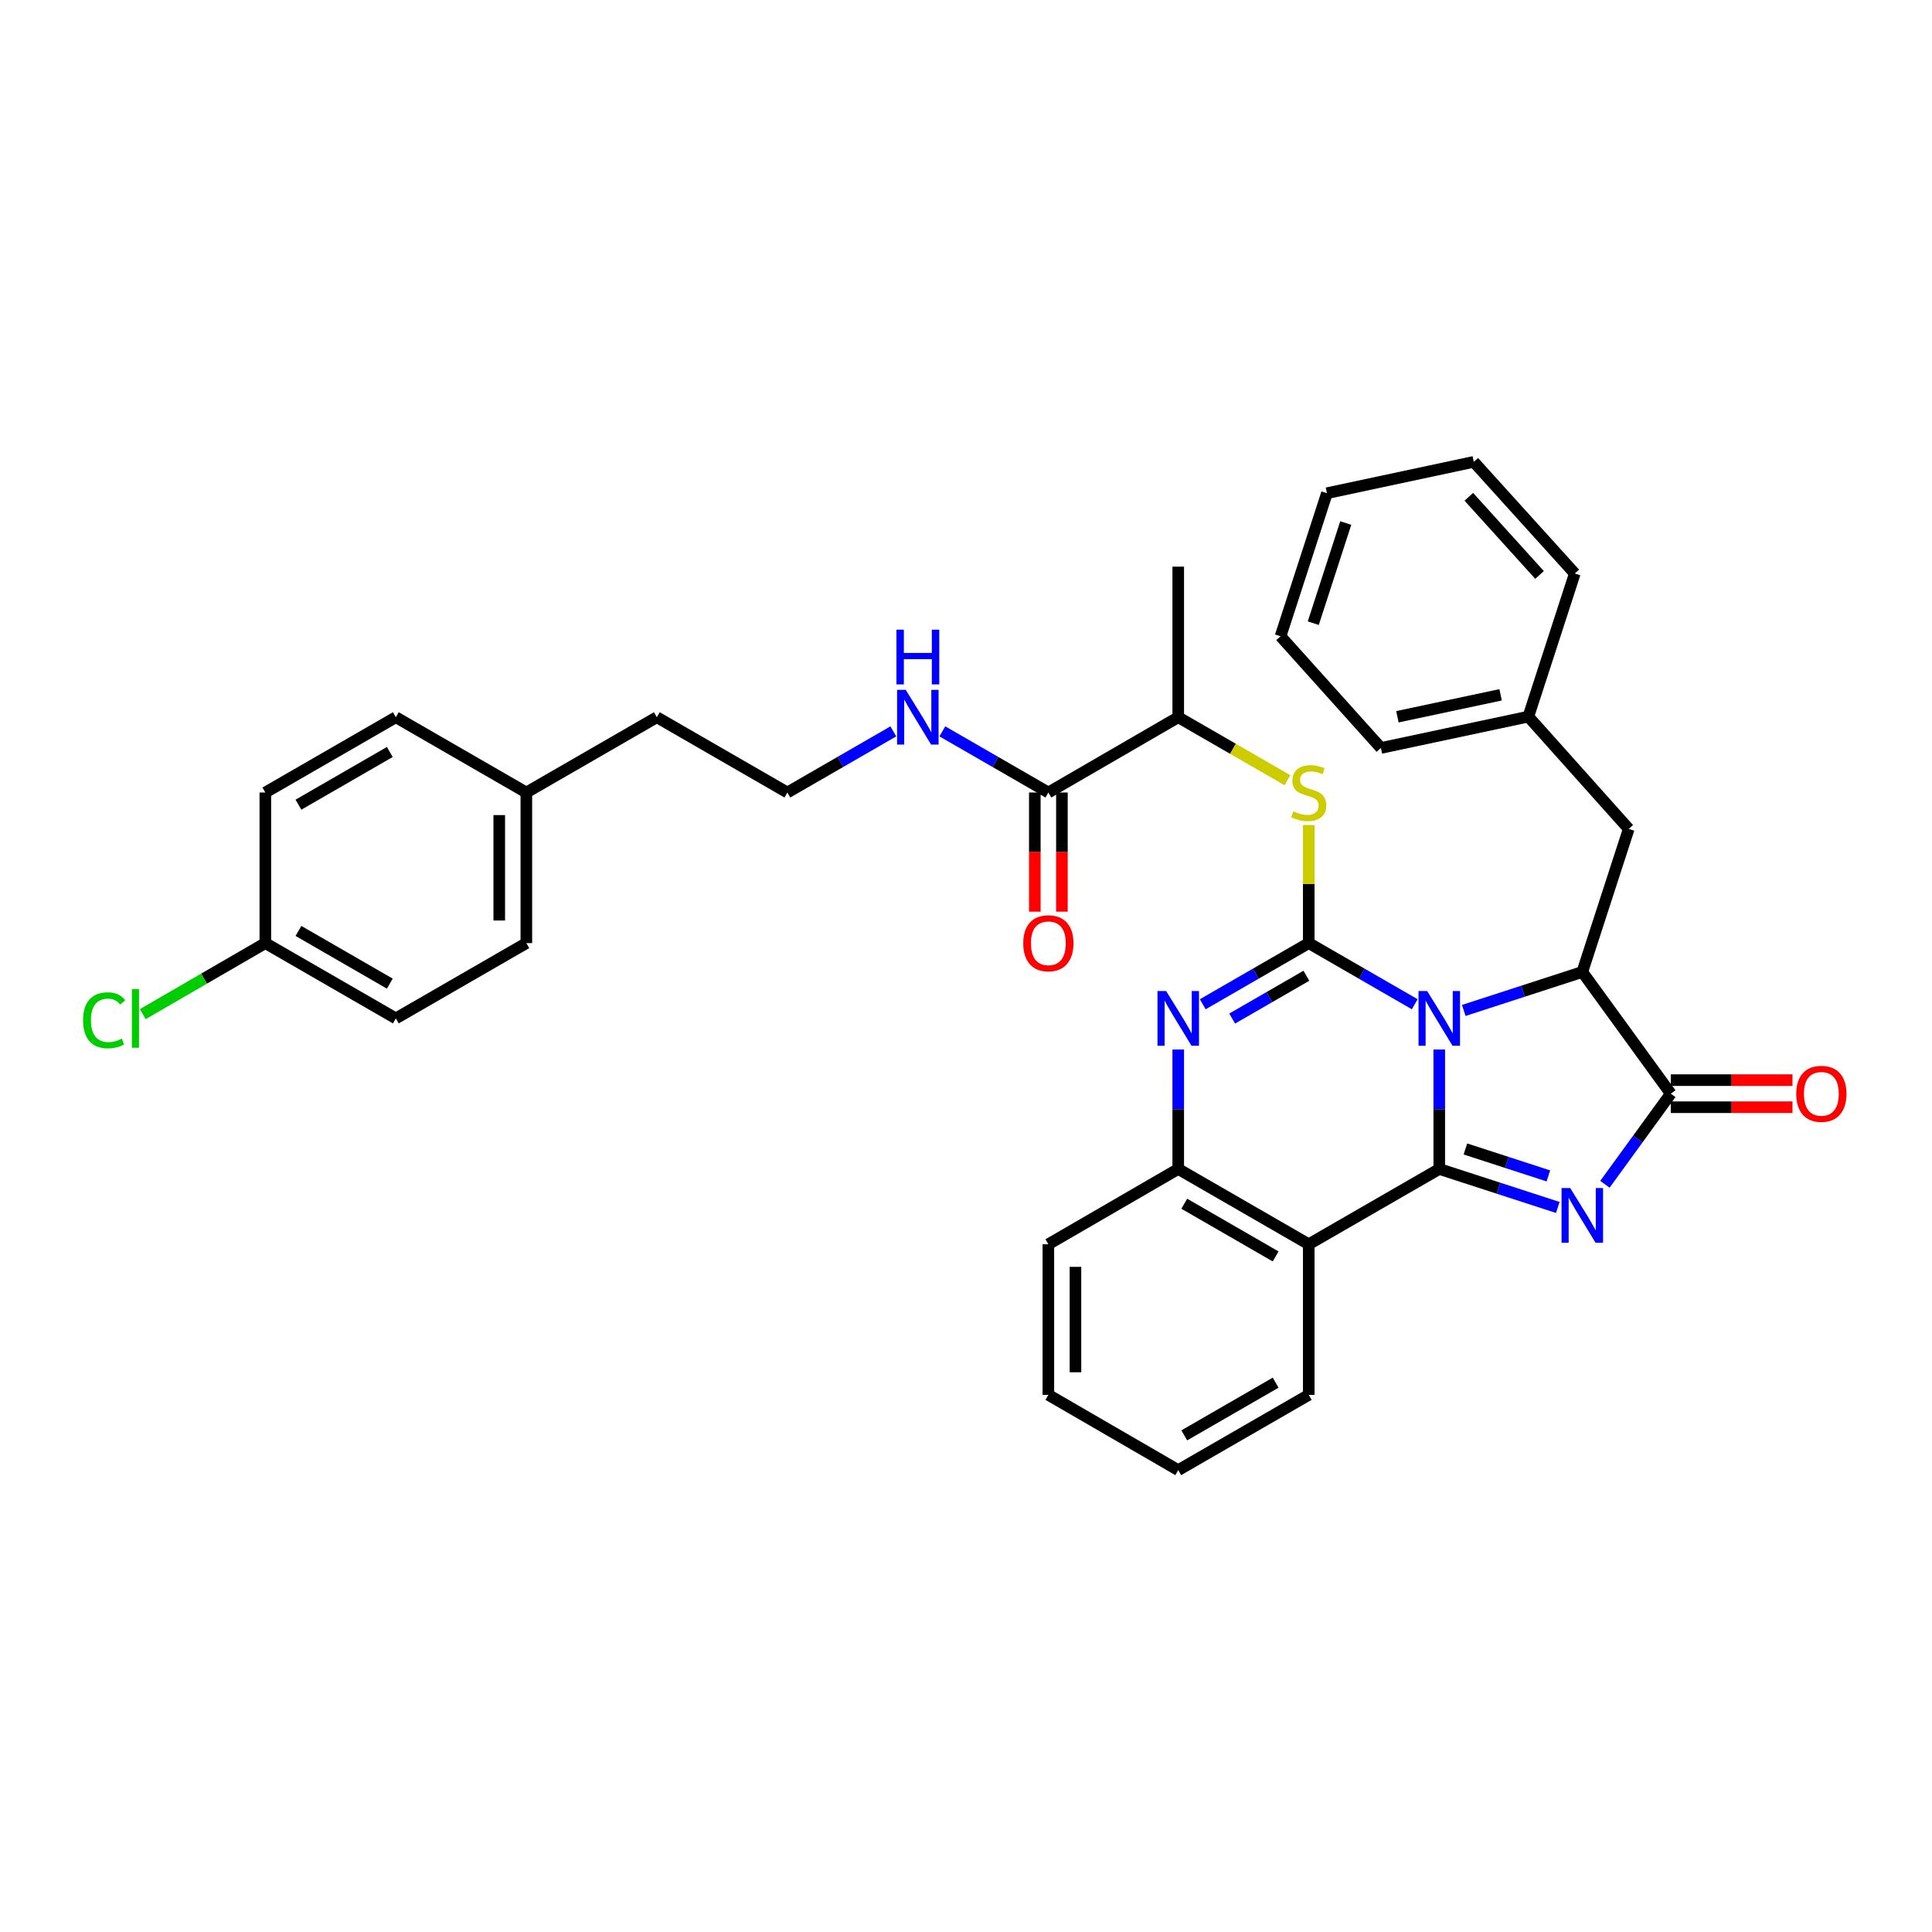 <?xml version='1.0' encoding='iso-8859-1'?>
<svg version='1.1' baseProfile='full'
              xmlns='http://www.w3.org/2000/svg'
                      xmlns:rdkit='http://www.rdkit.org/xml'
                      xmlns:xlink='http://www.w3.org/1999/xlink'
                  xml:space='preserve'
width='1000px' height='1000px' viewBox='0 0 1000 1000'>
<!-- END OF HEADER -->
<rect style='opacity:1.0;fill:#FFFFFF;stroke:none' width='1000' height='1000' x='0' y='0'> </rect>
<path class='bond-0' d='M 744.958,543.229 L 744.958,574.142' style='fill:none;fill-rule:evenodd;stroke:#0000FF;stroke-width:6px;stroke-linecap:butt;stroke-linejoin:miter;stroke-opacity:1' />
<path class='bond-0' d='M 744.958,574.142 L 744.958,605.055' style='fill:none;fill-rule:evenodd;stroke:#000000;stroke-width:6px;stroke-linecap:butt;stroke-linejoin:miter;stroke-opacity:1' />
<path class='bond-1' d='M 732.269,519.8 L 704.839,503.975' style='fill:none;fill-rule:evenodd;stroke:#0000FF;stroke-width:6px;stroke-linecap:butt;stroke-linejoin:miter;stroke-opacity:1' />
<path class='bond-1' d='M 704.839,503.975 L 677.409,488.15' style='fill:none;fill-rule:evenodd;stroke:#000000;stroke-width:6px;stroke-linecap:butt;stroke-linejoin:miter;stroke-opacity:1' />
<path class='bond-4' d='M 757.644,523.003 L 788.321,513.044' style='fill:none;fill-rule:evenodd;stroke:#0000FF;stroke-width:6px;stroke-linecap:butt;stroke-linejoin:miter;stroke-opacity:1' />
<path class='bond-4' d='M 788.321,513.044 L 818.997,503.085' style='fill:none;fill-rule:evenodd;stroke:#000000;stroke-width:6px;stroke-linecap:butt;stroke-linejoin:miter;stroke-opacity:1' />
<path class='bond-2' d='M 744.958,605.055 L 775.635,615.014' style='fill:none;fill-rule:evenodd;stroke:#000000;stroke-width:6px;stroke-linecap:butt;stroke-linejoin:miter;stroke-opacity:1' />
<path class='bond-2' d='M 775.635,615.014 L 806.311,624.973' style='fill:none;fill-rule:evenodd;stroke:#0000FF;stroke-width:6px;stroke-linecap:butt;stroke-linejoin:miter;stroke-opacity:1' />
<path class='bond-2' d='M 758.491,594.704 L 779.965,601.675' style='fill:none;fill-rule:evenodd;stroke:#000000;stroke-width:6px;stroke-linecap:butt;stroke-linejoin:miter;stroke-opacity:1' />
<path class='bond-2' d='M 779.965,601.675 L 801.439,608.646' style='fill:none;fill-rule:evenodd;stroke:#0000FF;stroke-width:6px;stroke-linecap:butt;stroke-linejoin:miter;stroke-opacity:1' />
<path class='bond-6' d='M 744.958,605.055 L 677.409,644.027' style='fill:none;fill-rule:evenodd;stroke:#000000;stroke-width:6px;stroke-linecap:butt;stroke-linejoin:miter;stroke-opacity:1' />
<path class='bond-3' d='M 677.409,488.15 L 649.976,503.975' style='fill:none;fill-rule:evenodd;stroke:#000000;stroke-width:6px;stroke-linecap:butt;stroke-linejoin:miter;stroke-opacity:1' />
<path class='bond-3' d='M 649.976,503.975 L 622.542,519.801' style='fill:none;fill-rule:evenodd;stroke:#0000FF;stroke-width:6px;stroke-linecap:butt;stroke-linejoin:miter;stroke-opacity:1' />
<path class='bond-3' d='M 676.187,505.045 L 656.983,516.123' style='fill:none;fill-rule:evenodd;stroke:#000000;stroke-width:6px;stroke-linecap:butt;stroke-linejoin:miter;stroke-opacity:1' />
<path class='bond-3' d='M 656.983,516.123 L 637.78,527.201' style='fill:none;fill-rule:evenodd;stroke:#0000FF;stroke-width:6px;stroke-linecap:butt;stroke-linejoin:miter;stroke-opacity:1' />
<path class='bond-8' d='M 677.409,488.15 L 677.409,457.589' style='fill:none;fill-rule:evenodd;stroke:#000000;stroke-width:6px;stroke-linecap:butt;stroke-linejoin:miter;stroke-opacity:1' />
<path class='bond-8' d='M 677.409,457.589 L 677.409,427.028' style='fill:none;fill-rule:evenodd;stroke:#CCCC00;stroke-width:6px;stroke-linecap:butt;stroke-linejoin:miter;stroke-opacity:1' />
<path class='bond-35' d='M 830.705,612.984 L 847.749,589.534' style='fill:none;fill-rule:evenodd;stroke:#0000FF;stroke-width:6px;stroke-linecap:butt;stroke-linejoin:miter;stroke-opacity:1' />
<path class='bond-35' d='M 847.749,589.534 L 864.793,566.084' style='fill:none;fill-rule:evenodd;stroke:#000000;stroke-width:6px;stroke-linecap:butt;stroke-linejoin:miter;stroke-opacity:1' />
<path class='bond-36' d='M 609.853,543.229 L 609.853,574.142' style='fill:none;fill-rule:evenodd;stroke:#0000FF;stroke-width:6px;stroke-linecap:butt;stroke-linejoin:miter;stroke-opacity:1' />
<path class='bond-36' d='M 609.853,574.142 L 609.853,605.055' style='fill:none;fill-rule:evenodd;stroke:#000000;stroke-width:6px;stroke-linecap:butt;stroke-linejoin:miter;stroke-opacity:1' />
<path class='bond-5' d='M 818.997,503.085 L 864.793,566.084' style='fill:none;fill-rule:evenodd;stroke:#000000;stroke-width:6px;stroke-linecap:butt;stroke-linejoin:miter;stroke-opacity:1' />
<path class='bond-11' d='M 818.997,503.085 L 843.033,429.046' style='fill:none;fill-rule:evenodd;stroke:#000000;stroke-width:6px;stroke-linecap:butt;stroke-linejoin:miter;stroke-opacity:1' />
<path class='bond-12' d='M 864.793,573.096 L 896.287,573.096' style='fill:none;fill-rule:evenodd;stroke:#000000;stroke-width:6px;stroke-linecap:butt;stroke-linejoin:miter;stroke-opacity:1' />
<path class='bond-12' d='M 896.287,573.096 L 927.78,573.096' style='fill:none;fill-rule:evenodd;stroke:#FF0000;stroke-width:6px;stroke-linecap:butt;stroke-linejoin:miter;stroke-opacity:1' />
<path class='bond-12' d='M 864.793,559.072 L 896.287,559.072' style='fill:none;fill-rule:evenodd;stroke:#000000;stroke-width:6px;stroke-linecap:butt;stroke-linejoin:miter;stroke-opacity:1' />
<path class='bond-12' d='M 896.287,559.072 L 927.78,559.072' style='fill:none;fill-rule:evenodd;stroke:#FF0000;stroke-width:6px;stroke-linecap:butt;stroke-linejoin:miter;stroke-opacity:1' />
<path class='bond-7' d='M 677.409,644.027 L 609.853,605.055' style='fill:none;fill-rule:evenodd;stroke:#000000;stroke-width:6px;stroke-linecap:butt;stroke-linejoin:miter;stroke-opacity:1' />
<path class='bond-7' d='M 660.268,650.329 L 612.979,623.049' style='fill:none;fill-rule:evenodd;stroke:#000000;stroke-width:6px;stroke-linecap:butt;stroke-linejoin:miter;stroke-opacity:1' />
<path class='bond-16' d='M 677.409,644.027 L 677.409,721.977' style='fill:none;fill-rule:evenodd;stroke:#000000;stroke-width:6px;stroke-linecap:butt;stroke-linejoin:miter;stroke-opacity:1' />
<path class='bond-25' d='M 609.853,605.055 L 542.631,644.027' style='fill:none;fill-rule:evenodd;stroke:#000000;stroke-width:6px;stroke-linecap:butt;stroke-linejoin:miter;stroke-opacity:1' />
<path class='bond-10' d='M 666.38,403.838 L 638.116,387.537' style='fill:none;fill-rule:evenodd;stroke:#CCCC00;stroke-width:6px;stroke-linecap:butt;stroke-linejoin:miter;stroke-opacity:1' />
<path class='bond-10' d='M 638.116,387.537 L 609.853,371.236' style='fill:none;fill-rule:evenodd;stroke:#000000;stroke-width:6px;stroke-linecap:butt;stroke-linejoin:miter;stroke-opacity:1' />
<path class='bond-9' d='M 542.631,410.2 L 609.853,371.236' style='fill:none;fill-rule:evenodd;stroke:#000000;stroke-width:6px;stroke-linecap:butt;stroke-linejoin:miter;stroke-opacity:1' />
<path class='bond-13' d='M 535.619,410.2 L 535.619,441.04' style='fill:none;fill-rule:evenodd;stroke:#000000;stroke-width:6px;stroke-linecap:butt;stroke-linejoin:miter;stroke-opacity:1' />
<path class='bond-13' d='M 535.619,441.04 L 535.619,471.881' style='fill:none;fill-rule:evenodd;stroke:#FF0000;stroke-width:6px;stroke-linecap:butt;stroke-linejoin:miter;stroke-opacity:1' />
<path class='bond-13' d='M 549.643,410.2 L 549.643,441.04' style='fill:none;fill-rule:evenodd;stroke:#000000;stroke-width:6px;stroke-linecap:butt;stroke-linejoin:miter;stroke-opacity:1' />
<path class='bond-13' d='M 549.643,441.04 L 549.643,471.881' style='fill:none;fill-rule:evenodd;stroke:#FF0000;stroke-width:6px;stroke-linecap:butt;stroke-linejoin:miter;stroke-opacity:1' />
<path class='bond-14' d='M 542.631,410.2 L 515.197,394.377' style='fill:none;fill-rule:evenodd;stroke:#000000;stroke-width:6px;stroke-linecap:butt;stroke-linejoin:miter;stroke-opacity:1' />
<path class='bond-14' d='M 515.197,394.377 L 487.764,378.555' style='fill:none;fill-rule:evenodd;stroke:#0000FF;stroke-width:6px;stroke-linecap:butt;stroke-linejoin:miter;stroke-opacity:1' />
<path class='bond-26' d='M 609.853,371.236 L 609.853,293.286' style='fill:none;fill-rule:evenodd;stroke:#000000;stroke-width:6px;stroke-linecap:butt;stroke-linejoin:miter;stroke-opacity:1' />
<path class='bond-17' d='M 843.033,429.046 L 791.074,370.917' style='fill:none;fill-rule:evenodd;stroke:#000000;stroke-width:6px;stroke-linecap:butt;stroke-linejoin:miter;stroke-opacity:1' />
<path class='bond-24' d='M 462.385,378.557 L 434.963,394.378' style='fill:none;fill-rule:evenodd;stroke:#0000FF;stroke-width:6px;stroke-linecap:butt;stroke-linejoin:miter;stroke-opacity:1' />
<path class='bond-24' d='M 434.963,394.378 L 407.541,410.2' style='fill:none;fill-rule:evenodd;stroke:#000000;stroke-width:6px;stroke-linecap:butt;stroke-linejoin:miter;stroke-opacity:1' />
<path class='bond-15' d='M 137.337,488.15 L 204.886,527.121' style='fill:none;fill-rule:evenodd;stroke:#000000;stroke-width:6px;stroke-linecap:butt;stroke-linejoin:miter;stroke-opacity:1' />
<path class='bond-15' d='M 154.478,481.848 L 201.762,509.128' style='fill:none;fill-rule:evenodd;stroke:#000000;stroke-width:6px;stroke-linecap:butt;stroke-linejoin:miter;stroke-opacity:1' />
<path class='bond-19' d='M 137.337,488.15 L 105.614,506.539' style='fill:none;fill-rule:evenodd;stroke:#000000;stroke-width:6px;stroke-linecap:butt;stroke-linejoin:miter;stroke-opacity:1' />
<path class='bond-19' d='M 105.614,506.539 L 73.89,524.928' style='fill:none;fill-rule:evenodd;stroke:#00CC00;stroke-width:6px;stroke-linecap:butt;stroke-linejoin:miter;stroke-opacity:1' />
<path class='bond-39' d='M 137.337,488.15 L 137.337,410.2' style='fill:none;fill-rule:evenodd;stroke:#000000;stroke-width:6px;stroke-linecap:butt;stroke-linejoin:miter;stroke-opacity:1' />
<path class='bond-30' d='M 677.409,721.977 L 609.853,760.94' style='fill:none;fill-rule:evenodd;stroke:#000000;stroke-width:6px;stroke-linecap:butt;stroke-linejoin:miter;stroke-opacity:1' />
<path class='bond-30' d='M 660.269,715.673 L 612.98,742.947' style='fill:none;fill-rule:evenodd;stroke:#000000;stroke-width:6px;stroke-linecap:butt;stroke-linejoin:miter;stroke-opacity:1' />
<path class='bond-28' d='M 791.074,370.917 L 714.76,387.146' style='fill:none;fill-rule:evenodd;stroke:#000000;stroke-width:6px;stroke-linecap:butt;stroke-linejoin:miter;stroke-opacity:1' />
<path class='bond-28' d='M 776.71,359.634 L 723.29,370.994' style='fill:none;fill-rule:evenodd;stroke:#000000;stroke-width:6px;stroke-linecap:butt;stroke-linejoin:miter;stroke-opacity:1' />
<path class='bond-29' d='M 791.074,370.917 L 815.11,296.854' style='fill:none;fill-rule:evenodd;stroke:#000000;stroke-width:6px;stroke-linecap:butt;stroke-linejoin:miter;stroke-opacity:1' />
<path class='bond-18' d='M 272.435,410.2 L 339.976,371.236' style='fill:none;fill-rule:evenodd;stroke:#000000;stroke-width:6px;stroke-linecap:butt;stroke-linejoin:miter;stroke-opacity:1' />
<path class='bond-22' d='M 272.435,410.2 L 204.886,371.236' style='fill:none;fill-rule:evenodd;stroke:#000000;stroke-width:6px;stroke-linecap:butt;stroke-linejoin:miter;stroke-opacity:1' />
<path class='bond-23' d='M 272.435,410.2 L 272.435,488.15' style='fill:none;fill-rule:evenodd;stroke:#000000;stroke-width:6px;stroke-linecap:butt;stroke-linejoin:miter;stroke-opacity:1' />
<path class='bond-23' d='M 258.411,421.892 L 258.411,476.457' style='fill:none;fill-rule:evenodd;stroke:#000000;stroke-width:6px;stroke-linecap:butt;stroke-linejoin:miter;stroke-opacity:1' />
<path class='bond-20' d='M 137.337,410.2 L 204.886,371.236' style='fill:none;fill-rule:evenodd;stroke:#000000;stroke-width:6px;stroke-linecap:butt;stroke-linejoin:miter;stroke-opacity:1' />
<path class='bond-20' d='M 154.477,416.503 L 201.761,389.229' style='fill:none;fill-rule:evenodd;stroke:#000000;stroke-width:6px;stroke-linecap:butt;stroke-linejoin:miter;stroke-opacity:1' />
<path class='bond-21' d='M 204.886,527.121 L 272.435,488.15' style='fill:none;fill-rule:evenodd;stroke:#000000;stroke-width:6px;stroke-linecap:butt;stroke-linejoin:miter;stroke-opacity:1' />
<path class='bond-27' d='M 407.541,410.2 L 339.976,371.236' style='fill:none;fill-rule:evenodd;stroke:#000000;stroke-width:6px;stroke-linecap:butt;stroke-linejoin:miter;stroke-opacity:1' />
<path class='bond-31' d='M 542.631,644.027 L 542.631,721.977' style='fill:none;fill-rule:evenodd;stroke:#000000;stroke-width:6px;stroke-linecap:butt;stroke-linejoin:miter;stroke-opacity:1' />
<path class='bond-31' d='M 556.655,655.719 L 556.655,710.284' style='fill:none;fill-rule:evenodd;stroke:#000000;stroke-width:6px;stroke-linecap:butt;stroke-linejoin:miter;stroke-opacity:1' />
<path class='bond-33' d='M 714.76,387.146 L 662.809,329.336' style='fill:none;fill-rule:evenodd;stroke:#000000;stroke-width:6px;stroke-linecap:butt;stroke-linejoin:miter;stroke-opacity:1' />
<path class='bond-32' d='M 815.11,296.854 L 762.823,239.06' style='fill:none;fill-rule:evenodd;stroke:#000000;stroke-width:6px;stroke-linecap:butt;stroke-linejoin:miter;stroke-opacity:1' />
<path class='bond-32' d='M 796.867,297.594 L 760.267,257.138' style='fill:none;fill-rule:evenodd;stroke:#000000;stroke-width:6px;stroke-linecap:butt;stroke-linejoin:miter;stroke-opacity:1' />
<path class='bond-37' d='M 609.853,760.94 L 542.631,721.977' style='fill:none;fill-rule:evenodd;stroke:#000000;stroke-width:6px;stroke-linecap:butt;stroke-linejoin:miter;stroke-opacity:1' />
<path class='bond-34' d='M 762.823,239.06 L 686.821,255.281' style='fill:none;fill-rule:evenodd;stroke:#000000;stroke-width:6px;stroke-linecap:butt;stroke-linejoin:miter;stroke-opacity:1' />
<path class='bond-38' d='M 662.809,329.336 L 686.821,255.281' style='fill:none;fill-rule:evenodd;stroke:#000000;stroke-width:6px;stroke-linecap:butt;stroke-linejoin:miter;stroke-opacity:1' />
<path class='bond-38' d='M 679.751,322.553 L 696.559,270.715' style='fill:none;fill-rule:evenodd;stroke:#000000;stroke-width:6px;stroke-linecap:butt;stroke-linejoin:miter;stroke-opacity:1' />
<path  class='atom-0' d='M 738.698 512.961
L 747.978 527.961
Q 748.898 529.441, 750.378 532.121
Q 751.858 534.801, 751.938 534.961
L 751.938 512.961
L 755.698 512.961
L 755.698 541.281
L 751.818 541.281
L 741.858 524.881
Q 740.698 522.961, 739.458 520.761
Q 738.258 518.561, 737.898 517.881
L 737.898 541.281
L 734.218 541.281
L 734.218 512.961
L 738.698 512.961
' fill='#0000FF'/>
<path  class='atom-3' d='M 812.737 614.931
L 822.017 629.931
Q 822.937 631.411, 824.417 634.091
Q 825.897 636.771, 825.977 636.931
L 825.977 614.931
L 829.737 614.931
L 829.737 643.251
L 825.857 643.251
L 815.897 626.851
Q 814.737 624.931, 813.497 622.731
Q 812.297 620.531, 811.937 619.851
L 811.937 643.251
L 808.257 643.251
L 808.257 614.931
L 812.737 614.931
' fill='#0000FF'/>
<path  class='atom-4' d='M 603.593 512.961
L 612.873 527.961
Q 613.793 529.441, 615.273 532.121
Q 616.753 534.801, 616.833 534.961
L 616.833 512.961
L 620.593 512.961
L 620.593 541.281
L 616.713 541.281
L 606.753 524.881
Q 605.593 522.961, 604.353 520.761
Q 603.153 518.561, 602.793 517.881
L 602.793 541.281
L 599.113 541.281
L 599.113 512.961
L 603.593 512.961
' fill='#0000FF'/>
<path  class='atom-9' d='M 669.409 419.92
Q 669.729 420.04, 671.049 420.6
Q 672.369 421.16, 673.809 421.52
Q 675.289 421.84, 676.729 421.84
Q 679.409 421.84, 680.969 420.56
Q 682.529 419.24, 682.529 416.96
Q 682.529 415.4, 681.729 414.44
Q 680.969 413.48, 679.769 412.96
Q 678.569 412.44, 676.569 411.84
Q 674.049 411.08, 672.529 410.36
Q 671.049 409.64, 669.969 408.12
Q 668.929 406.6, 668.929 404.04
Q 668.929 400.48, 671.329 398.28
Q 673.769 396.08, 678.569 396.08
Q 681.849 396.08, 685.569 397.64
L 684.649 400.72
Q 681.249 399.32, 678.689 399.32
Q 675.929 399.32, 674.409 400.48
Q 672.889 401.6, 672.929 403.56
Q 672.929 405.08, 673.689 406
Q 674.489 406.92, 675.609 407.44
Q 676.769 407.96, 678.689 408.56
Q 681.249 409.36, 682.769 410.16
Q 684.289 410.96, 685.369 412.6
Q 686.489 414.2, 686.489 416.96
Q 686.489 420.88, 683.849 423
Q 681.249 425.08, 676.889 425.08
Q 674.369 425.08, 672.449 424.52
Q 670.569 424, 668.329 423.08
L 669.409 419.92
' fill='#CCCC00'/>
<path  class='atom-13' d='M 929.728 566.164
Q 929.728 559.364, 933.088 555.564
Q 936.448 551.764, 942.728 551.764
Q 949.008 551.764, 952.368 555.564
Q 955.728 559.364, 955.728 566.164
Q 955.728 573.044, 952.328 576.964
Q 948.928 580.844, 942.728 580.844
Q 936.488 580.844, 933.088 576.964
Q 929.728 573.084, 929.728 566.164
M 942.728 577.644
Q 947.048 577.644, 949.368 574.764
Q 951.728 571.844, 951.728 566.164
Q 951.728 560.604, 949.368 557.804
Q 947.048 554.964, 942.728 554.964
Q 938.408 554.964, 936.048 557.764
Q 933.728 560.564, 933.728 566.164
Q 933.728 571.884, 936.048 574.764
Q 938.408 577.644, 942.728 577.644
' fill='#FF0000'/>
<path  class='atom-14' d='M 529.631 488.23
Q 529.631 481.43, 532.991 477.63
Q 536.351 473.83, 542.631 473.83
Q 548.911 473.83, 552.271 477.63
Q 555.631 481.43, 555.631 488.23
Q 555.631 495.11, 552.231 499.03
Q 548.831 502.91, 542.631 502.91
Q 536.391 502.91, 532.991 499.03
Q 529.631 495.15, 529.631 488.23
M 542.631 499.71
Q 546.951 499.71, 549.271 496.83
Q 551.631 493.91, 551.631 488.23
Q 551.631 482.67, 549.271 479.87
Q 546.951 477.03, 542.631 477.03
Q 538.311 477.03, 535.951 479.83
Q 533.631 482.63, 533.631 488.23
Q 533.631 493.95, 535.951 496.83
Q 538.311 499.71, 542.631 499.71
' fill='#FF0000'/>
<path  class='atom-15' d='M 468.814 357.076
L 478.094 372.076
Q 479.014 373.556, 480.494 376.236
Q 481.974 378.916, 482.054 379.076
L 482.054 357.076
L 485.814 357.076
L 485.814 385.396
L 481.934 385.396
L 471.974 368.996
Q 470.814 367.076, 469.574 364.876
Q 468.374 362.676, 468.014 361.996
L 468.014 385.396
L 464.334 385.396
L 464.334 357.076
L 468.814 357.076
' fill='#0000FF'/>
<path  class='atom-15' d='M 463.994 325.924
L 467.834 325.924
L 467.834 337.964
L 482.314 337.964
L 482.314 325.924
L 486.154 325.924
L 486.154 354.244
L 482.314 354.244
L 482.314 341.164
L 467.834 341.164
L 467.834 354.244
L 463.994 354.244
L 463.994 325.924
' fill='#0000FF'/>
<path  class='atom-20' d='M 42.988 528.101
Q 42.988 521.061, 46.268 517.381
Q 49.588 513.661, 55.868 513.661
Q 61.708 513.661, 64.828 517.781
L 62.188 519.941
Q 59.908 516.941, 55.868 516.941
Q 51.588 516.941, 49.308 519.821
Q 47.068 522.661, 47.068 528.101
Q 47.068 533.701, 49.388 536.581
Q 51.748 539.461, 56.308 539.461
Q 59.428 539.461, 63.068 537.581
L 64.188 540.581
Q 62.708 541.541, 60.468 542.101
Q 58.228 542.661, 55.748 542.661
Q 49.588 542.661, 46.268 538.901
Q 42.988 535.141, 42.988 528.101
' fill='#00CC00'/>
<path  class='atom-20' d='M 68.268 511.941
L 71.948 511.941
L 71.948 542.301
L 68.268 542.301
L 68.268 511.941
' fill='#00CC00'/>
</svg>
